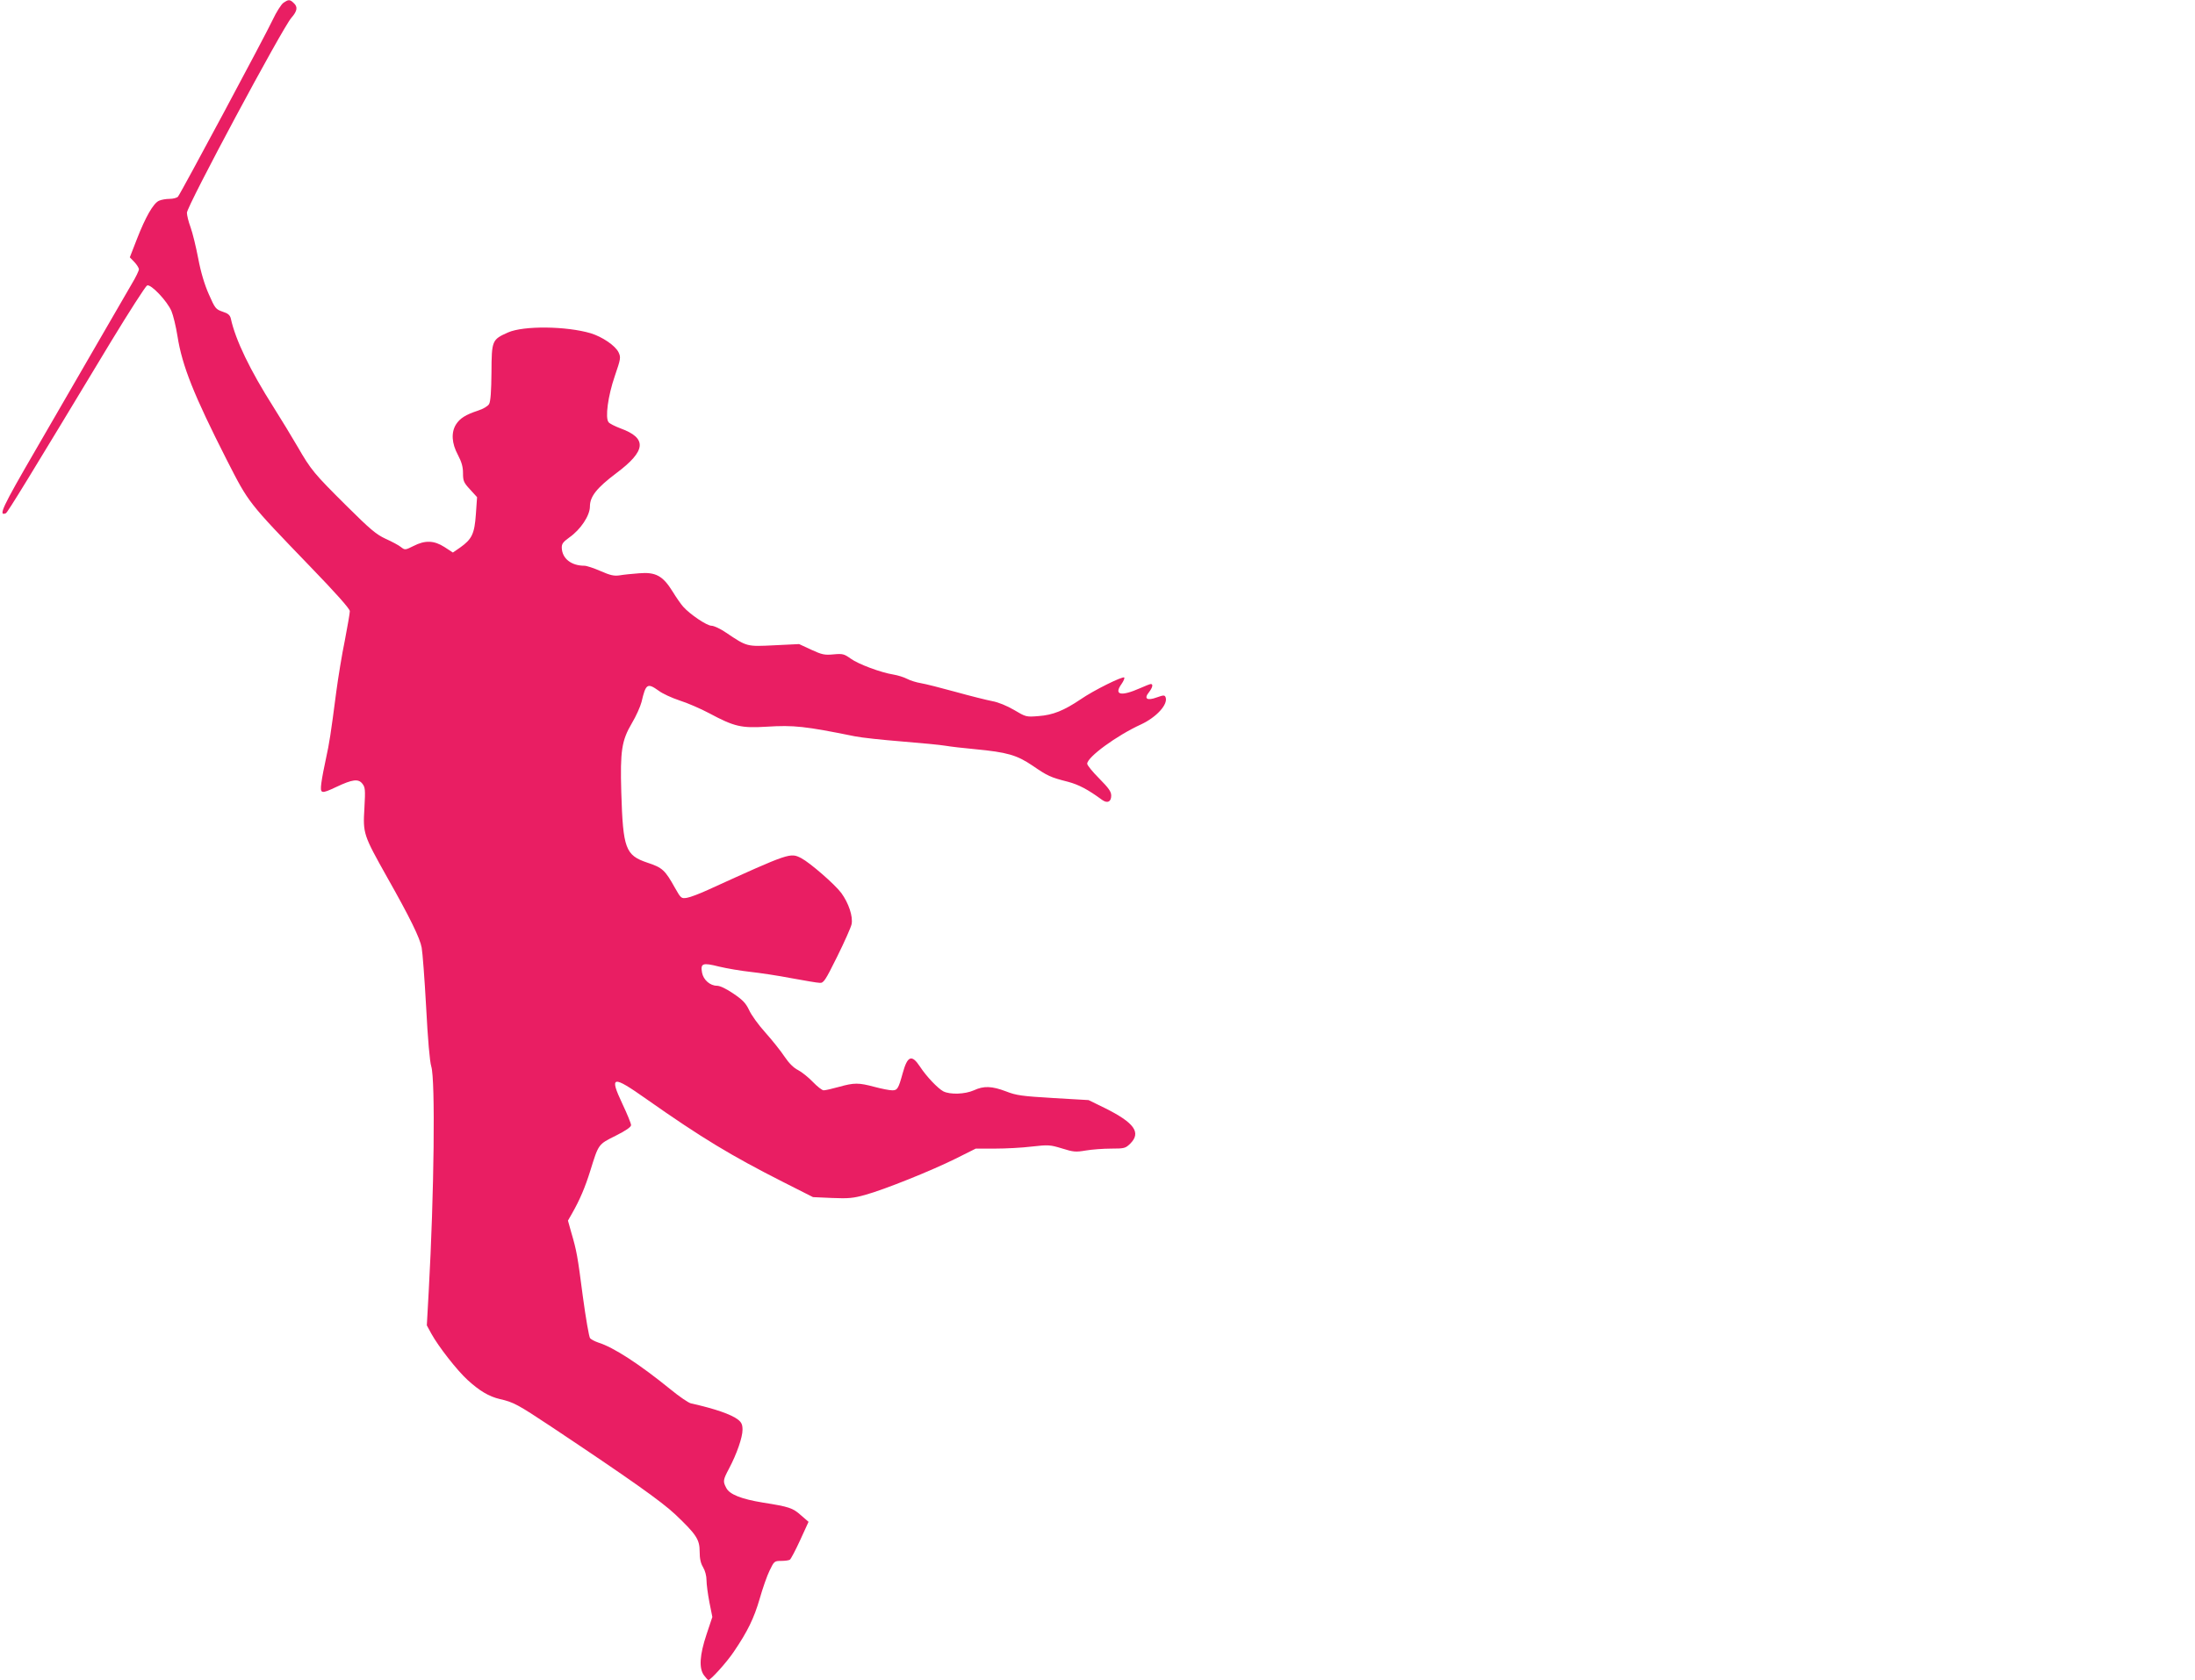 <?xml version="1.0" standalone="no"?>
<!DOCTYPE svg PUBLIC "-//W3C//DTD SVG 20010904//EN"
 "http://www.w3.org/TR/2001/REC-SVG-20010904/DTD/svg10.dtd">
<svg version="1.0" xmlns="http://www.w3.org/2000/svg"
 width="1280pt" height="980pt" viewBox="0 0 1280 980"
 preserveAspectRatio="xMidYMid meet">
<g transform="translate(0,980) scale(0.1,-0.1)"
fill="#e91e63" stroke="none">
<path d="M1652 9783 c-12 -9 -40 -52 -61 -97 -43 -92 -537 -1014 -553 -1033
-6 -7 -28 -13 -49 -13 -21 0 -49 -5 -62 -11 -33 -15 -78 -94 -128 -222 l-42
-108 27 -28 c14 -15 26 -34 26 -42 0 -8 -18 -46 -41 -84 -23 -39 -110 -189
-194 -335 -84 -146 -248 -429 -364 -629 -200 -344 -222 -393 -177 -375 10 4
128 197 613 1001 107 176 202 324 211 328 22 9 117 -91 142 -150 10 -24 26
-89 35 -146 27 -173 96 -345 288 -723 129 -252 120 -241 486 -621 148 -153
231 -246 231 -260 0 -11 -13 -87 -29 -170 -17 -82 -39 -217 -50 -300 -33 -253
-40 -297 -60 -389 -11 -49 -23 -113 -27 -143 -8 -64 -3 -66 88 -23 93 44 127
48 150 20 18 -22 19 -35 13 -144 -9 -149 -6 -156 133 -404 134 -237 191 -354
201 -410 5 -26 17 -182 26 -347 10 -191 21 -317 30 -346 24 -77 17 -738 -15
-1312 l-11 -198 26 -48 c42 -76 149 -213 211 -270 70 -64 125 -97 189 -112 80
-18 105 -32 298 -160 462 -308 643 -436 725 -513 123 -117 142 -146 142 -217
0 -41 6 -68 20 -91 12 -20 20 -51 20 -76 0 -24 8 -82 17 -129 l17 -85 -34
-102 c-40 -120 -45 -197 -15 -238 11 -15 23 -28 26 -28 13 0 105 101 148 165
81 119 118 196 151 309 17 60 43 135 58 165 26 54 28 56 67 56 22 0 45 3 51 7
6 4 33 55 60 114 l49 107 -44 38 c-48 43 -69 50 -221 74 -128 21 -196 48 -215
86 -20 38 -19 46 16 112 46 87 79 183 79 227 0 30 -6 43 -26 59 -40 31 -136
64 -275 95 -14 3 -67 39 -117 80 -186 151 -334 247 -424 275 -20 7 -41 18 -47
25 -6 7 -25 116 -42 242 -31 239 -36 267 -68 376 l-19 68 24 42 c45 79 76 152
106 248 49 158 46 154 148 205 60 30 90 51 90 62 0 10 -23 66 -51 125 -77 164
-59 168 142 26 320 -225 492 -329 798 -484 l172 -87 112 -5 c95 -4 124 -1 192
18 113 31 388 142 527 211 l118 59 112 0 c62 0 159 5 215 12 97 11 107 10 176
-11 67 -21 80 -22 139 -12 35 6 102 11 147 11 78 0 84 2 112 29 65 65 24 122
-149 208 l-94 46 -207 12 c-181 11 -214 15 -275 39 -82 31 -129 33 -187 6 -52
-23 -138 -26 -178 -6 -32 17 -98 86 -136 144 -48 73 -73 64 -101 -38 -25 -91
-31 -100 -61 -100 -16 0 -62 9 -103 20 -94 25 -118 25 -208 0 -39 -11 -79 -20
-89 -20 -9 0 -37 22 -63 49 -25 26 -63 57 -86 69 -26 13 -53 40 -78 77 -21 32
-71 95 -112 141 -41 45 -84 105 -96 133 -19 39 -36 58 -91 95 -41 28 -78 46
-96 46 -40 0 -79 34 -87 76 -10 55 3 60 98 36 46 -11 128 -25 183 -31 55 -6
163 -22 240 -37 77 -14 151 -27 165 -27 23 -2 32 12 102 153 42 85 80 170 84
189 9 45 -17 123 -60 182 -38 51 -182 176 -233 203 -65 33 -64 34 -545 -185
-48 -22 -103 -43 -122 -46 -33 -5 -35 -4 -70 58 -58 104 -73 118 -161 147
-128 43 -142 82 -152 410 -7 243 2 302 62 404 24 40 49 96 56 123 25 107 34
113 100 66 22 -17 77 -42 122 -57 45 -14 123 -48 172 -74 147 -79 188 -88 335
-79 159 10 224 3 515 -56 39 -8 161 -21 273 -30 112 -9 226 -20 255 -25 29 -5
106 -14 172 -20 189 -18 244 -34 336 -96 89 -61 104 -68 206 -94 64 -17 117
-45 200 -106 31 -22 53 -11 53 25 0 24 -15 44 -70 100 -38 38 -70 77 -70 86 0
39 173 165 313 229 91 42 160 118 144 159 -5 13 -12 13 -51 -1 -57 -21 -77 -8
-46 30 21 27 26 48 11 48 -5 0 -33 -11 -62 -24 -113 -50 -155 -40 -109 24 12
17 19 34 16 38 -9 9 -179 -75 -254 -127 -98 -66 -162 -92 -246 -98 -72 -6 -74
-5 -143 36 -41 24 -92 45 -126 51 -31 6 -128 30 -214 54 -87 24 -178 47 -203
51 -25 4 -61 15 -80 25 -19 10 -55 21 -79 25 -75 12 -206 61 -250 93 -38 27
-46 30 -100 25 -52 -5 -67 -2 -130 27 l-71 33 -144 -7 c-162 -8 -159 -9 -281
73 -33 23 -72 41 -86 41 -27 0 -125 66 -165 111 -12 13 -40 53 -62 89 -57 92
-99 114 -195 106 -40 -3 -91 -8 -113 -12 -33 -5 -55 0 -112 25 -39 17 -81 31
-94 31 -76 0 -129 41 -132 103 -1 25 7 35 44 62 66 46 120 128 120 180 0 59
40 109 154 195 174 130 181 204 25 261 -32 12 -64 28 -70 36 -21 25 -4 152 36
269 35 102 36 109 22 139 -19 39 -94 90 -162 111 -142 42 -391 45 -482 5 -94
-42 -96 -46 -97 -233 -1 -108 -5 -170 -14 -185 -7 -12 -33 -28 -64 -38 -73
-24 -106 -45 -129 -81 -29 -47 -25 -110 11 -177 22 -42 30 -70 30 -107 0 -45
4 -55 41 -95 l41 -45 -7 -100 c-8 -114 -23 -145 -92 -194 l-42 -29 -49 32
c-61 39 -113 41 -181 6 -48 -24 -50 -24 -73 -6 -12 10 -53 32 -89 48 -56 26
-90 55 -230 194 -188 187 -205 207 -284 344 -32 55 -95 159 -140 230 -136 214
-222 392 -249 517 -5 20 -16 30 -48 40 -40 14 -44 19 -80 101 -25 56 -47 129
-62 209 -13 68 -33 150 -45 183 -12 32 -21 70 -21 84 0 39 556 1076 609 1137
35 40 39 64 13 87 -22 21 -30 21 -60 0z"/>
</g>
</svg>
